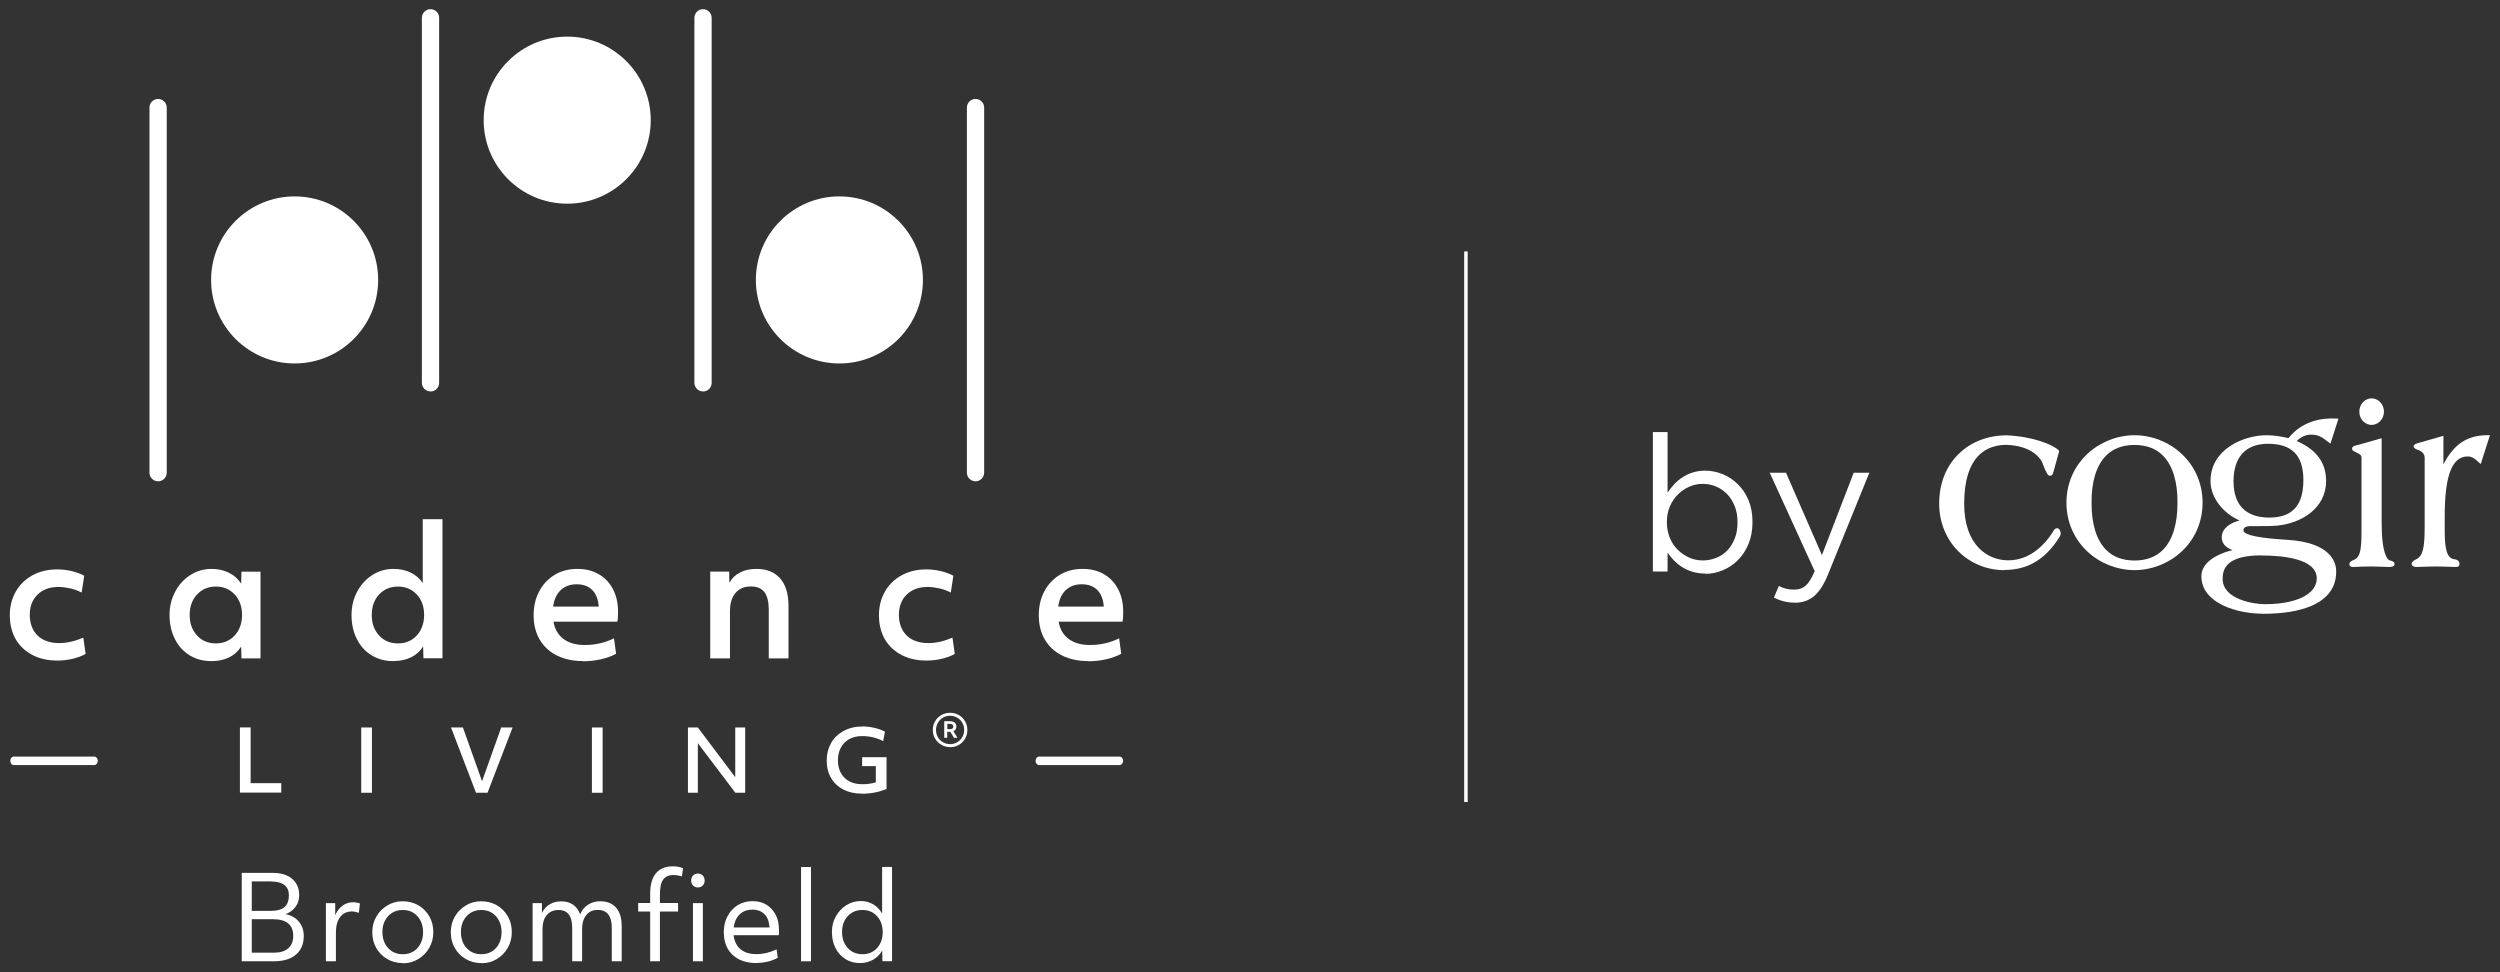 <?xml version="1.0" encoding="UTF-8"?> <svg xmlns="http://www.w3.org/2000/svg" width="180" height="70" viewBox="0 0 180 70" fill="none"><rect x="0" y="0" width="180" height="70" fill="#333333" stroke="none"/><g clip-path="url(#clip0_8080_259)"><path d="M144.321 41.051C143.064 41.051 141.893 40.572 141.014 39.708C140.121 38.822 139.621 37.601 139.621 36.265C139.621 34.83 140.1 33.594 141.014 32.694C141.893 31.822 143.121 31.344 144.478 31.344C146.3 31.415 147.821 32.008 148.214 32.415L148.264 32.472L147.843 34.001C147.821 34.08 147.771 34.251 147.6 34.251C147.45 34.251 147.371 34.13 147.107 33.48V33.465C146.914 32.844 146.107 32.087 144.464 32.029C143.078 32.029 141.421 32.765 141.421 36.272C141.421 39.279 143.128 40.344 144.593 40.344C146.271 40.344 147.328 39.058 147.814 38.287C147.893 38.115 147.993 38.029 148.107 38.029C148.307 38.029 148.371 38.322 148.371 38.401C148.371 38.508 148.321 38.601 148.285 38.658C147.271 40.279 146.007 41.037 144.307 41.037L144.321 41.051Z" fill="white"></path><path d="M153.685 41.05C152.442 41.05 151.207 40.565 150.299 39.715C149.321 38.807 148.785 37.557 148.785 36.193C148.785 34.829 149.321 33.586 150.299 32.672C151.214 31.822 152.449 31.336 153.685 31.336C154.921 31.336 156.164 31.822 157.071 32.672C158.049 33.579 158.585 34.829 158.585 36.193C158.585 37.557 158.049 38.807 157.071 39.715C156.157 40.565 154.928 41.05 153.685 41.05ZM153.685 32.036C152.835 32.036 152.142 32.293 151.635 32.807C150.942 33.507 150.578 34.679 150.592 36.193C150.585 37.715 150.942 38.886 151.635 39.586C152.142 40.1 152.835 40.357 153.685 40.357C154.535 40.357 155.228 40.1 155.735 39.586C156.428 38.886 156.785 37.715 156.778 36.2C156.792 34.679 156.428 33.507 155.735 32.807C155.228 32.293 154.535 32.036 153.685 32.036Z" fill="white"></path><path d="M172.092 40.822C171.971 40.822 171.792 40.822 171.585 40.808C171.321 40.801 171.013 40.786 170.756 40.786C170.199 40.786 169.871 40.801 169.649 40.815C169.549 40.815 169.471 40.822 169.413 40.822C169.156 40.822 169.156 40.672 169.156 40.622C169.156 40.444 169.335 40.372 169.513 40.294C169.985 40.058 170.028 39.472 170.028 37.979V32.965C170.028 32.779 169.935 32.722 169.728 32.615C169.678 32.587 169.621 32.565 169.571 32.529L169.542 32.515C169.471 32.486 169.349 32.437 169.349 32.308C169.349 32.151 169.499 32.108 169.556 32.094L171.478 31.551V37.594C171.478 39.965 171.921 40.301 172.056 40.351H172.092C172.228 40.394 172.406 40.437 172.406 40.615C172.406 40.672 172.378 40.815 172.078 40.815L172.092 40.822Z" fill="white"></path><path d="M176.833 40.822C176.719 40.822 176.548 40.822 176.355 40.807C176.076 40.8 175.733 40.786 175.398 40.786C175.062 40.786 174.719 40.8 174.441 40.807C174.248 40.807 174.076 40.822 173.962 40.822C173.805 40.822 173.641 40.743 173.641 40.6C173.641 40.443 173.826 40.329 173.991 40.257C174.441 40.014 174.576 39.465 174.576 37.922V32.943C174.576 32.6 174.233 32.443 174.119 32.4C174.033 32.379 173.783 32.293 173.783 32.136C173.783 32 173.941 31.95 174.083 31.907L175.926 31.379V33.436C176.676 31.972 177.648 31.336 179.098 31.336H179.276L178.612 33.414L178.462 33.279C178.462 33.279 178.412 33.236 178.391 33.215C178.212 33.05 178.012 32.864 177.676 32.864C176.548 32.864 176.019 34.236 176.019 37.179V38.229C176.019 39.629 176.212 40.193 176.698 40.264C177.048 40.3 177.083 40.507 177.083 40.6C177.083 40.822 176.891 40.822 176.826 40.822H176.833Z" fill="white"></path><path d="M162.907 44.187C161.136 44.187 158.5 43.466 158.5 41.48C158.5 40.916 158.871 40.423 159.564 40.044C159.971 39.823 160.407 39.687 160.743 39.609C160.371 39.473 159.964 39.216 159.964 38.68C159.964 38.009 160.65 37.623 161.25 37.473C160.171 37.016 159.157 35.916 159.157 34.63C159.157 32.359 161.514 31.337 163.193 31.337C163.743 31.337 164.293 31.437 164.771 31.544C165.779 30.287 167.186 30.08 168.2 30.137H168.371L167.793 31.945L167.643 31.83C167.193 31.48 166.943 31.294 166.386 31.294C166.021 31.294 165.65 31.459 165.364 31.752C166.786 32.373 167.479 33.316 167.479 34.637C167.479 36.63 165.643 37.694 163.943 37.844C163.443 37.887 162.936 37.88 162.443 37.88C162.321 37.88 162.2 37.88 162.079 37.88C161.6 37.88 161.529 38.037 161.529 38.194C161.529 38.402 162.014 38.687 164.336 38.844C164.479 38.852 164.586 38.859 164.657 38.866C167.864 39.052 168.207 40.523 168.207 41.145C168.207 42.294 167.593 43.13 166.386 43.637C165.507 44.009 164.336 44.194 162.9 44.194L162.907 44.187ZM162.829 39.987C160.314 39.987 160.029 40.952 160.029 41.673C160.029 43.166 162.286 43.502 163.071 43.502C165.343 43.502 166.807 42.773 166.807 41.645C166.807 40.209 164.314 39.995 162.829 39.995V39.987ZM163.293 31.952C161.693 31.952 160.814 32.909 160.814 34.652C160.814 36.395 161.729 37.266 163.393 37.266C165.057 37.266 165.843 36.38 165.843 34.566C165.843 32.752 164.986 31.952 163.3 31.952H163.293Z" fill="white"></path><path d="M170.757 30.594C170.328 30.594 169.871 30.23 169.871 29.637C169.871 29.044 170.335 28.68 170.757 28.68C171.178 28.68 171.643 29.044 171.643 29.637C171.643 30.23 171.178 30.594 170.757 30.594Z" fill="white"></path><path d="M122.786 41.295C122.458 41.295 122.151 41.252 121.879 41.174C121.601 41.088 121.358 40.981 121.136 40.845C120.915 40.709 120.715 40.545 120.536 40.367C120.358 40.181 120.201 39.988 120.065 39.788V41.152H119.008V31.109H120.065V35.467C120.215 35.252 120.372 35.052 120.551 34.859C120.729 34.666 120.929 34.502 121.151 34.359C121.372 34.217 121.615 34.102 121.886 34.017C122.158 33.931 122.458 33.888 122.786 33.888C123.208 33.888 123.622 33.974 124.029 34.138C124.436 34.302 124.801 34.545 125.122 34.859C125.444 35.174 125.701 35.559 125.894 36.017C126.086 36.474 126.179 36.988 126.179 37.581V37.609C126.179 38.188 126.079 38.702 125.894 39.166C125.701 39.624 125.444 40.009 125.129 40.331C124.815 40.645 124.451 40.888 124.044 41.059C123.636 41.231 123.215 41.316 122.786 41.316V41.295ZM122.594 40.352C122.936 40.352 123.258 40.288 123.565 40.166C123.872 40.045 124.136 39.867 124.365 39.631C124.594 39.395 124.765 39.109 124.901 38.774C125.036 38.438 125.101 38.052 125.101 37.617V37.588C125.101 37.166 125.036 36.788 124.901 36.445C124.765 36.109 124.586 35.816 124.358 35.581C124.129 35.345 123.865 35.159 123.558 35.031C123.258 34.902 122.936 34.838 122.594 34.838C122.251 34.838 121.944 34.902 121.636 35.038C121.329 35.174 121.051 35.359 120.808 35.602C120.565 35.845 120.372 36.131 120.229 36.467C120.086 36.802 120.015 37.174 120.015 37.574V37.602C120.015 38.017 120.086 38.388 120.229 38.731C120.372 39.074 120.565 39.359 120.808 39.595C121.051 39.831 121.329 40.017 121.636 40.152C121.944 40.288 122.265 40.352 122.594 40.352Z" fill="white"></path><path d="M129.236 43.389C128.943 43.389 128.679 43.361 128.436 43.296C128.2 43.239 127.958 43.146 127.722 43.025L128.079 42.189C128.25 42.282 128.422 42.346 128.593 42.389C128.765 42.432 128.965 42.453 129.193 42.453C129.515 42.453 129.786 42.361 130.008 42.168C130.229 41.975 130.443 41.625 130.658 41.125L127.422 34.039H128.593L131.179 39.968L133.465 34.039H134.593L131.608 41.382C131.308 42.118 130.965 42.632 130.593 42.939C130.222 43.239 129.772 43.396 129.236 43.396V43.389Z" fill="white"></path><path d="M105.672 18.102H105.422V57.744H105.672V18.102Z" fill="white"></path><path d="M21.213 26.169C24.535 26.169 27.228 23.477 27.228 20.155C27.228 16.833 24.535 14.141 21.213 14.141C17.892 14.141 15.199 16.833 15.199 20.155C15.199 23.477 17.892 26.169 21.213 26.169Z" fill="white"></path><path d="M60.436 26.169C63.758 26.169 66.45 23.477 66.45 20.155C66.45 16.833 63.758 14.141 60.436 14.141C57.115 14.141 54.422 16.833 54.422 20.155C54.422 23.477 57.115 26.169 60.436 26.169Z" fill="white"></path><path d="M4.136 47.56C3.457 47.56 2.864 47.432 2.35 47.167C1.836 46.903 1.436 46.532 1.143 46.046C0.857 45.553 0.707 44.975 0.707 44.31C0.707 43.646 0.85 43.11 1.128 42.61C1.407 42.11 1.807 41.718 2.321 41.432C2.836 41.146 3.436 40.996 4.121 40.996C4.464 40.996 4.814 41.039 5.157 41.117C5.5 41.203 5.8 41.31 6.064 41.453L5.878 42.667C5.643 42.539 5.371 42.432 5.071 42.367C4.771 42.303 4.486 42.26 4.207 42.26C3.578 42.26 3.078 42.446 2.707 42.81C2.328 43.175 2.143 43.667 2.143 44.275C2.143 44.882 2.336 45.403 2.714 45.767C3.093 46.125 3.614 46.303 4.271 46.303C4.8 46.303 5.378 46.175 6 45.91L6.164 47.082C5.9 47.232 5.593 47.346 5.236 47.432C4.878 47.517 4.514 47.56 4.136 47.56Z" fill="white"></path><path d="M15.178 47.597C14.621 47.597 14.114 47.461 13.664 47.19C13.214 46.918 12.857 46.532 12.6 46.025C12.343 45.525 12.207 44.94 12.207 44.282C12.207 43.69 12.336 43.139 12.593 42.639C12.85 42.139 13.207 41.732 13.671 41.425C14.136 41.118 14.657 40.961 15.236 40.961C15.7 40.961 16.114 41.054 16.486 41.239C16.857 41.425 17.15 41.69 17.364 42.025L17.386 41.161H18.757V47.404H17.386L17.364 46.554C16.914 47.254 16.178 47.604 15.178 47.604V47.597ZM15.536 46.325C16.093 46.325 16.55 46.132 16.9 45.754C17.25 45.368 17.428 44.875 17.428 44.275C17.428 43.675 17.25 43.182 16.9 42.804C16.543 42.425 16.093 42.232 15.543 42.232C14.993 42.232 14.536 42.425 14.186 42.804C13.836 43.182 13.657 43.675 13.657 44.275C13.657 44.875 13.829 45.368 14.186 45.754C14.536 46.139 14.993 46.325 15.55 46.325H15.536Z" fill="white"></path><path d="M28.28 47.597C27.723 47.597 27.216 47.461 26.766 47.19C26.316 46.919 25.959 46.533 25.701 46.026C25.444 45.526 25.309 44.94 25.309 44.283C25.309 43.69 25.437 43.14 25.694 42.64C25.951 42.14 26.309 41.733 26.773 41.426C27.237 41.118 27.759 40.961 28.337 40.961C28.787 40.961 29.201 41.047 29.566 41.226C29.93 41.404 30.223 41.654 30.437 41.983V37.383H31.859V47.397H30.487L30.466 46.547C30.016 47.247 29.28 47.597 28.28 47.597ZM28.644 46.326C29.201 46.326 29.659 46.133 30.009 45.754C30.359 45.368 30.537 44.876 30.537 44.276C30.537 43.676 30.359 43.183 30.009 42.804C29.651 42.426 29.201 42.233 28.651 42.233C28.102 42.233 27.644 42.426 27.294 42.804C26.944 43.183 26.766 43.676 26.766 44.276C26.766 44.876 26.937 45.368 27.294 45.754C27.644 46.14 28.101 46.326 28.659 46.326H28.644Z" fill="white"></path><path d="M41.979 47.597C41.272 47.597 40.65 47.468 40.115 47.204C39.579 46.947 39.165 46.561 38.865 46.061C38.565 45.561 38.422 44.968 38.422 44.297C38.422 43.661 38.55 43.097 38.815 42.59C39.072 42.09 39.443 41.69 39.922 41.397C40.4 41.104 40.95 40.961 41.579 40.961C42.15 40.961 42.65 41.082 43.093 41.332C43.536 41.582 43.879 41.94 44.129 42.411C44.379 42.882 44.5 43.432 44.5 44.054C44.5 44.368 44.486 44.604 44.45 44.761H39.85C39.943 45.297 40.179 45.711 40.572 46.004C40.965 46.297 41.479 46.44 42.108 46.44C42.85 46.44 43.55 46.282 44.208 45.961L44.358 47.075C44.05 47.239 43.693 47.368 43.272 47.468C42.85 47.561 42.422 47.611 41.986 47.611L41.979 47.597ZM43.108 43.675C43.072 43.161 42.922 42.768 42.65 42.489C42.379 42.211 42 42.068 41.522 42.068C41.043 42.068 40.672 42.211 40.372 42.489C40.072 42.768 39.893 43.168 39.829 43.675H43.108Z" fill="white"></path><path d="M51.144 41.154H52.501L52.515 41.961C52.687 41.639 52.944 41.389 53.28 41.218C53.615 41.047 54.008 40.961 54.451 40.961C55.201 40.961 55.772 41.19 56.172 41.647C56.572 42.104 56.772 42.761 56.772 43.618V47.404H55.351V43.882C55.351 43.325 55.244 42.904 55.037 42.632C54.83 42.361 54.501 42.225 54.065 42.225C53.587 42.225 53.215 42.382 52.951 42.697C52.687 43.011 52.558 43.447 52.558 44.004V47.404H51.137V41.161L51.144 41.154Z" fill="white"></path><path d="M66.714 47.56C66.035 47.56 65.442 47.432 64.928 47.167C64.414 46.903 64.014 46.532 63.721 46.046C63.435 45.553 63.285 44.975 63.285 44.31C63.285 43.646 63.428 43.11 63.707 42.61C63.985 42.11 64.385 41.718 64.899 41.432C65.414 41.146 66.014 40.996 66.699 40.996C67.042 40.996 67.392 41.039 67.735 41.117C68.078 41.203 68.378 41.31 68.642 41.453L68.457 42.667C68.221 42.539 67.949 42.432 67.649 42.367C67.349 42.303 67.064 42.26 66.785 42.26C66.157 42.26 65.657 42.446 65.285 42.81C64.907 43.175 64.721 43.667 64.721 44.275C64.721 44.882 64.914 45.403 65.292 45.767C65.671 46.125 66.192 46.303 66.849 46.303C67.378 46.303 67.957 46.175 68.578 45.91L68.742 47.082C68.478 47.232 68.171 47.346 67.814 47.432C67.457 47.517 67.092 47.56 66.714 47.56Z" fill="white"></path><path d="M78.35 47.597C77.643 47.597 77.022 47.468 76.486 47.204C75.95 46.947 75.536 46.561 75.236 46.061C74.936 45.561 74.793 44.968 74.793 44.297C74.793 43.661 74.921 43.097 75.186 42.59C75.443 42.09 75.814 41.69 76.293 41.397C76.772 41.104 77.322 40.961 77.95 40.961C78.522 40.961 79.022 41.082 79.464 41.332C79.907 41.582 80.25 41.94 80.5 42.411C80.75 42.882 80.871 43.432 80.871 44.054C80.871 44.368 80.857 44.604 80.822 44.761H76.222C76.314 45.297 76.55 45.711 76.943 46.004C77.336 46.297 77.85 46.44 78.479 46.44C79.222 46.44 79.921 46.282 80.579 45.961L80.729 47.075C80.421 47.239 80.064 47.368 79.643 47.468C79.222 47.561 78.793 47.611 78.357 47.611L78.35 47.597ZM79.472 43.675C79.436 43.161 79.286 42.768 79.014 42.489C78.743 42.211 78.364 42.068 77.886 42.068C77.407 42.068 77.036 42.211 76.736 42.489C76.436 42.768 76.257 43.168 76.193 43.675H79.472Z" fill="white"></path><path d="M50.617 28.182C50.275 28.182 49.996 27.903 49.996 27.56V1.282C49.996 0.939 50.275 0.66 50.617 0.66C50.96 0.66 51.239 0.939 51.239 1.282V27.567C51.239 27.91 50.96 28.189 50.617 28.189V28.182Z" fill="white"></path><path d="M70.239 34.654C69.896 34.654 69.617 34.375 69.617 34.032V7.746C69.617 7.404 69.896 7.125 70.239 7.125C70.582 7.125 70.86 7.404 70.86 7.746V34.032C70.86 34.375 70.582 34.654 70.239 34.654Z" fill="white"></path><path d="M30.996 28.182C30.654 28.182 30.375 27.903 30.375 27.56V1.282C30.375 0.939 30.654 0.66 30.996 0.66C31.339 0.66 31.618 0.939 31.618 1.282V27.567C31.618 27.91 31.339 28.189 30.996 28.189V28.182Z" fill="white"></path><path d="M11.383 34.654C11.04 34.654 10.762 34.375 10.762 34.032V7.746C10.762 7.404 11.04 7.125 11.383 7.125C11.726 7.125 12.005 7.404 12.005 7.746V34.032C12.005 34.375 11.726 34.654 11.383 34.654Z" fill="white"></path><path d="M40.839 14.665C44.16 14.665 46.853 11.973 46.853 8.651C46.853 5.329 44.16 2.637 40.839 2.637C37.517 2.637 34.824 5.329 34.824 8.651C34.824 11.973 37.517 14.665 40.839 14.665Z" fill="white"></path><path d="M17.273 52.374H18.045V56.389H20.252V57.067H17.273V52.367V52.374Z" fill="white"></path><path d="M26.008 52.379H26.779V57.079H26.008V52.379Z" fill="white"></path><path d="M32.48 52.379H33.33L34.708 56.25L36.087 52.379H36.908L35.101 57.079H34.273L32.473 52.379H32.48Z" fill="white"></path><path d="M42.617 52.379H43.389V57.079H42.617V52.379Z" fill="white"></path><path d="M49.531 52.379H50.245L52.938 55.958V52.379H53.653V57.079H52.946L50.245 53.508V57.079H49.531V52.379Z" fill="white"></path><path d="M62.038 57.14C61.552 57.14 61.116 57.047 60.738 56.855C60.359 56.662 60.059 56.39 59.845 56.026C59.631 55.669 59.523 55.248 59.523 54.762C59.523 54.276 59.631 53.869 59.838 53.498C60.045 53.126 60.352 52.84 60.745 52.626C61.138 52.412 61.595 52.305 62.116 52.305C62.402 52.305 62.681 52.34 62.959 52.405C63.238 52.469 63.488 52.562 63.716 52.683L63.588 53.362C63.366 53.24 63.131 53.155 62.866 53.09C62.602 53.026 62.338 52.998 62.066 52.998C61.731 52.998 61.431 53.069 61.166 53.205C60.902 53.347 60.702 53.547 60.552 53.812C60.402 54.076 60.331 54.383 60.331 54.733C60.331 55.262 60.488 55.683 60.802 55.998C61.116 56.312 61.545 56.462 62.088 56.462C62.266 56.462 62.423 56.455 62.573 56.433C62.716 56.412 62.881 56.383 63.059 56.333V55.162H62.073V54.519H63.831V56.805C63.288 57.033 62.695 57.148 62.059 57.148L62.038 57.14Z" fill="white"></path><path d="M80.605 55.087H74.82C74.677 55.087 74.562 54.951 74.562 54.78C74.562 54.608 74.677 54.473 74.82 54.473H80.605C80.748 54.473 80.862 54.608 80.862 54.78C80.862 54.951 80.748 55.087 80.605 55.087Z" fill="white"></path><path d="M6.785 55.087H0.999C0.856 55.087 0.742 54.951 0.742 54.78C0.742 54.608 0.856 54.473 0.999 54.473H6.785C6.928 54.473 7.042 54.608 7.042 54.78C7.042 54.951 6.928 55.087 6.785 55.087Z" fill="white"></path><path d="M68.407 53.792C68.186 53.792 67.986 53.742 67.793 53.635C67.6 53.528 67.45 53.377 67.335 53.192C67.221 53.006 67.164 52.792 67.164 52.556C67.164 52.32 67.214 52.127 67.321 51.942C67.428 51.756 67.571 51.606 67.764 51.492C67.957 51.377 68.171 51.32 68.407 51.32C68.643 51.32 68.835 51.37 69.028 51.477C69.214 51.585 69.371 51.735 69.478 51.92C69.593 52.113 69.65 52.32 69.65 52.556C69.65 52.778 69.6 52.977 69.493 53.17C69.385 53.363 69.236 53.513 69.05 53.627C68.857 53.742 68.65 53.799 68.414 53.799L68.407 53.792ZM68.407 53.578C68.585 53.578 68.757 53.535 68.907 53.449C69.057 53.363 69.186 53.242 69.278 53.085C69.371 52.928 69.421 52.749 69.421 52.556C69.421 52.37 69.378 52.199 69.293 52.049C69.207 51.892 69.085 51.77 68.928 51.678C68.771 51.585 68.6 51.535 68.407 51.535C68.228 51.535 68.057 51.578 67.907 51.663C67.757 51.749 67.628 51.87 67.535 52.028C67.443 52.185 67.393 52.363 67.393 52.556C67.393 52.742 67.436 52.913 67.521 53.063C67.607 53.22 67.728 53.342 67.885 53.435C68.043 53.528 68.214 53.578 68.407 53.578ZM67.993 51.928H68.393C68.535 51.928 68.65 51.963 68.736 52.028C68.821 52.092 68.857 52.185 68.857 52.306C68.857 52.47 68.785 52.585 68.643 52.649L68.936 53.12H68.686L68.428 52.692H68.2V53.12H67.986V51.935L67.993 51.928ZM68.207 52.499H68.371C68.464 52.499 68.535 52.485 68.571 52.456C68.614 52.428 68.635 52.377 68.635 52.306C68.635 52.178 68.55 52.12 68.378 52.12H68.207V52.506V52.499Z" fill="white"></path><path d="M17.406 69.212V62.848H19.635C20.235 62.848 20.699 62.99 21.035 63.276C21.37 63.562 21.542 63.955 21.542 64.455C21.542 64.769 21.456 65.048 21.278 65.29C21.099 65.533 20.863 65.712 20.556 65.819C20.963 65.898 21.285 66.076 21.52 66.362C21.756 66.641 21.87 66.983 21.87 67.391C21.87 67.969 21.685 68.412 21.306 68.733C20.928 69.055 20.399 69.212 19.721 69.212C19.721 69.212 17.406 69.212 17.406 69.212ZM19.535 63.462H18.128V65.583H19.499C19.949 65.583 20.27 65.49 20.485 65.312C20.692 65.133 20.799 64.848 20.799 64.455C20.799 64.133 20.692 63.883 20.478 63.719C20.263 63.555 19.949 63.469 19.535 63.469V63.462ZM19.642 66.183H18.128V68.591H19.763C20.192 68.591 20.528 68.483 20.763 68.269C20.999 68.055 21.113 67.762 21.113 67.383C21.113 66.583 20.628 66.183 19.649 66.183H19.642Z" fill="white"></path><path d="M23.465 69.211V65.025H24.136V65.897C24.265 65.604 24.429 65.375 24.658 65.211C24.879 65.047 25.136 64.961 25.422 64.961C25.508 64.961 25.593 64.968 25.693 64.99C25.793 65.004 25.865 65.025 25.915 65.054L25.836 65.725C25.765 65.697 25.679 65.675 25.593 65.654C25.501 65.632 25.415 65.625 25.336 65.625C24.979 65.625 24.693 65.761 24.493 66.025C24.286 66.297 24.186 66.668 24.186 67.147V69.211H23.472H23.465Z" fill="white"></path><path d="M28.997 69.341C28.576 69.341 28.205 69.241 27.876 69.048C27.547 68.855 27.283 68.591 27.09 68.255C26.898 67.919 26.805 67.541 26.805 67.119C26.805 66.698 26.905 66.326 27.098 65.991C27.29 65.655 27.555 65.391 27.89 65.191C28.219 64.991 28.59 64.891 28.997 64.891C29.405 64.891 29.79 64.991 30.126 65.183C30.455 65.376 30.719 65.641 30.912 65.976C31.105 66.312 31.198 66.691 31.198 67.119C31.198 67.548 31.098 67.905 30.905 68.248C30.712 68.584 30.448 68.855 30.112 69.055C29.783 69.255 29.412 69.355 29.005 69.355L28.997 69.341ZM28.997 68.705C29.29 68.705 29.54 68.641 29.762 68.505C29.983 68.369 30.155 68.183 30.276 67.941C30.405 67.698 30.462 67.426 30.462 67.112C30.462 66.798 30.398 66.526 30.276 66.284C30.148 66.041 29.976 65.855 29.762 65.719C29.547 65.584 29.29 65.519 28.997 65.519C28.705 65.519 28.462 65.584 28.24 65.719C28.019 65.855 27.848 66.041 27.719 66.284C27.59 66.526 27.533 66.798 27.533 67.112C27.533 67.426 27.598 67.698 27.719 67.941C27.848 68.183 28.019 68.369 28.24 68.505C28.462 68.641 28.712 68.705 28.997 68.705Z" fill="white"></path><path d="M34.65 69.341C34.228 69.341 33.857 69.241 33.529 69.048C33.2 68.855 32.936 68.591 32.743 68.255C32.55 67.919 32.457 67.541 32.457 67.119C32.457 66.698 32.557 66.326 32.75 65.991C32.943 65.655 33.207 65.391 33.543 65.191C33.871 64.991 34.243 64.891 34.65 64.891C35.057 64.891 35.443 64.991 35.779 65.183C36.107 65.376 36.371 65.641 36.564 65.976C36.757 66.312 36.85 66.691 36.85 67.119C36.85 67.548 36.75 67.905 36.557 68.248C36.364 68.584 36.1 68.855 35.764 69.055C35.436 69.255 35.064 69.355 34.657 69.355L34.65 69.341ZM34.65 68.705C34.943 68.705 35.193 68.641 35.414 68.505C35.636 68.369 35.807 68.183 35.928 67.941C36.057 67.698 36.114 67.426 36.114 67.112C36.114 66.798 36.05 66.526 35.928 66.284C35.8 66.041 35.629 65.855 35.414 65.719C35.2 65.584 34.943 65.519 34.65 65.519C34.357 65.519 34.114 65.584 33.893 65.719C33.671 65.855 33.5 66.041 33.371 66.284C33.243 66.526 33.186 66.798 33.186 67.112C33.186 67.426 33.25 67.698 33.371 67.941C33.5 68.183 33.671 68.369 33.893 68.505C34.114 68.641 34.364 68.705 34.65 68.705Z" fill="white"></path><path d="M38.348 69.212V65.026H39.019V65.741C39.148 65.469 39.326 65.262 39.569 65.119C39.812 64.969 40.09 64.898 40.405 64.898C41.083 64.898 41.541 65.212 41.769 65.834C41.883 65.548 42.069 65.319 42.326 65.148C42.583 64.976 42.883 64.891 43.212 64.891C43.712 64.891 44.09 65.048 44.362 65.355C44.633 65.662 44.762 66.105 44.762 66.683V69.212H44.048V66.805C44.048 65.948 43.712 65.512 43.041 65.512C42.691 65.512 42.412 65.633 42.212 65.883C42.012 66.133 41.912 66.469 41.912 66.898V69.212H41.198V66.798C41.198 65.941 40.869 65.519 40.212 65.519C39.855 65.519 39.576 65.641 39.369 65.883C39.162 66.126 39.062 66.462 39.062 66.891V69.212H38.348Z" fill="white"></path><path d="M46.813 69.211V65.632H45.949V65.018H46.813V64.346C46.813 63.696 46.949 63.211 47.228 62.875C47.506 62.546 47.906 62.375 48.435 62.375C48.706 62.375 48.956 62.418 49.178 62.511L49.099 63.104C48.899 63.039 48.692 63.004 48.485 63.004C48.142 63.004 47.899 63.118 47.742 63.339C47.585 63.561 47.514 63.925 47.514 64.439V65.018H48.821V65.632H47.514V69.211H46.799H46.813ZM50.249 63.896C50.106 63.896 49.992 63.846 49.899 63.754C49.806 63.661 49.764 63.539 49.764 63.396C49.764 63.254 49.806 63.132 49.899 63.039C49.992 62.946 50.106 62.896 50.249 62.896C50.392 62.896 50.514 62.946 50.599 63.039C50.685 63.132 50.735 63.254 50.735 63.396C50.735 63.539 50.692 63.661 50.599 63.754C50.506 63.846 50.392 63.896 50.249 63.896ZM49.892 69.211V65.025H50.606V69.211H49.892Z" fill="white"></path><path d="M54.435 69.34C53.963 69.34 53.549 69.247 53.199 69.069C52.849 68.89 52.585 68.633 52.392 68.304C52.206 67.969 52.113 67.583 52.113 67.126C52.113 66.668 52.206 66.297 52.385 65.961C52.563 65.626 52.806 65.361 53.12 65.168C53.435 64.976 53.792 64.883 54.192 64.883C54.57 64.883 54.906 64.969 55.185 65.14C55.463 65.311 55.685 65.554 55.849 65.861C56.006 66.168 56.085 66.526 56.085 66.94C56.085 67.011 56.085 67.083 56.085 67.14C56.085 67.197 56.085 67.269 56.07 67.333H52.82C52.87 67.776 53.042 68.111 53.32 68.347C53.606 68.583 53.985 68.697 54.47 68.697C54.956 68.697 55.442 68.583 55.913 68.354L55.999 68.954C55.806 69.069 55.578 69.161 55.299 69.233C55.02 69.297 54.735 69.333 54.442 69.333L54.435 69.34ZM54.149 65.497C53.785 65.497 53.485 65.611 53.256 65.833C53.028 66.054 52.878 66.376 52.828 66.776H55.399C55.399 66.711 55.399 66.654 55.385 66.597C55.342 66.24 55.213 65.969 54.992 65.776C54.778 65.583 54.499 65.49 54.149 65.49V65.497Z" fill="white"></path><path d="M57.676 69.212V62.426H58.39V69.212H57.676Z" fill="white"></path><path d="M61.906 69.339C61.52 69.339 61.177 69.246 60.87 69.054C60.563 68.861 60.327 68.597 60.156 68.261C59.984 67.925 59.898 67.539 59.898 67.111C59.898 66.682 59.991 66.325 60.177 65.982C60.363 65.647 60.62 65.375 60.934 65.175C61.256 64.975 61.606 64.875 61.991 64.875C62.313 64.875 62.598 64.954 62.87 65.111C63.134 65.268 63.348 65.489 63.513 65.775V62.418H64.227V69.204H63.534L63.52 68.439C63.356 68.725 63.134 68.947 62.856 69.104C62.577 69.261 62.27 69.339 61.92 69.339H61.906ZM62.091 68.704C62.384 68.704 62.634 68.639 62.856 68.504C63.077 68.368 63.248 68.182 63.37 67.939C63.498 67.697 63.556 67.425 63.556 67.111C63.556 66.796 63.491 66.525 63.37 66.282C63.241 66.039 63.07 65.854 62.856 65.718C62.641 65.582 62.384 65.518 62.091 65.518C61.798 65.518 61.556 65.582 61.334 65.718C61.113 65.854 60.941 66.039 60.813 66.282C60.684 66.525 60.627 66.796 60.627 67.111C60.627 67.425 60.691 67.697 60.813 67.939C60.941 68.182 61.113 68.368 61.334 68.504C61.556 68.639 61.806 68.704 62.091 68.704Z" fill="white"></path></g><defs><clipPath id="clip0_8080_259"><rect width="179.286" height="70" fill="white"></rect></clipPath></defs></svg> 